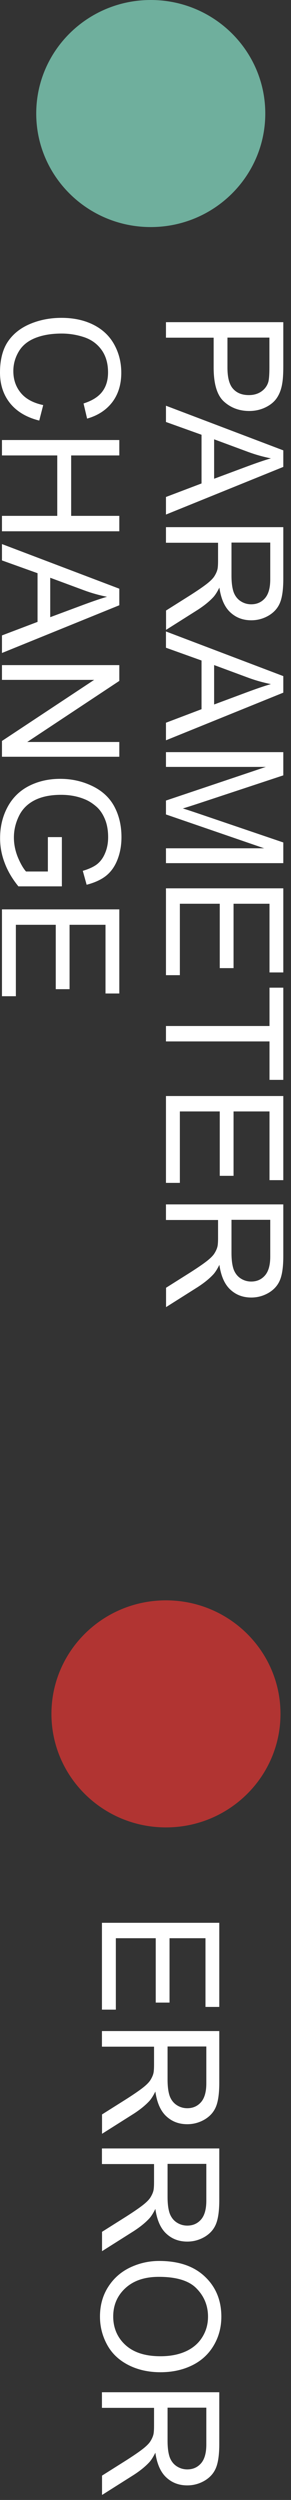 <svg xmlns="http://www.w3.org/2000/svg" width="31" height="266" fill="none" viewBox="0 0 31 266">
  <rect x="0" y="0" width="31" height="266" fill="#333333" stroke="none"/>
  <g clip-path="url(#a)">
    <path fill="#6FAF9D" d="M16.06 24.16c6.738 0 12.2-5.408 12.2-12.08S22.798 0 16.06 0C9.322 0 3.86 5.408 3.86 12.08s5.462 12.08 12.2 12.08Z"/>
    <path fill="#B13432" d="M17.68 194.44c6.738 0 12.2-5.408 12.2-12.08s-5.462-12.08-12.2-12.08c-6.738 0-12.2 5.408-12.2 12.08s5.462 12.08 12.2 12.08Z"/>
    <path fill="#fff" d="M10.86 204.59h12.5v8.95h-1.47v-7.31h-3.83v6.85h-1.47v-6.85h-4.25v7.6h-1.48v-9.24ZM10.86 216.11h12.5v5.49c0 1.1-.11 1.94-.34 2.52-.23.58-.62 1.03-1.19 1.38-.57.34-1.2.52-1.88.52-.89 0-1.63-.28-2.24-.85-.61-.57-.99-1.45-1.16-2.63-.21.43-.42.76-.62.99-.44.48-1 .93-1.66 1.36l-3.4 2.15v-2.06l2.6-1.64c.75-.48 1.32-.87 1.72-1.18.4-.31.68-.59.83-.83.15-.24.27-.49.33-.75.04-.19.06-.49.06-.91v-1.9h-5.55v-1.66Zm6.99 1.64v3.52c0 .75.08 1.33.23 1.76.16.42.41.74.75.96.34.22.72.33 1.12.33.59 0 1.08-.21 1.46-.64.38-.43.57-1.1.57-2.01v-3.92h-4.14.01ZM10.86 228.6h12.5v5.49c0 1.1-.11 1.94-.34 2.52-.23.58-.62 1.03-1.19 1.38-.57.34-1.2.52-1.88.52-.89 0-1.63-.28-2.24-.85-.61-.57-.99-1.45-1.16-2.63-.21.43-.42.76-.62.99-.44.48-1 .93-1.66 1.36l-3.4 2.15v-2.06l2.6-1.64c.75-.48 1.32-.87 1.72-1.18.4-.31.68-.59.83-.83.15-.24.27-.49.33-.75.04-.19.06-.49.06-.91v-1.9h-5.55v-1.66Zm6.99 1.64v3.52c0 .75.08 1.33.23 1.76.16.42.41.74.75.96.34.22.72.33 1.12.33.59 0 1.08-.21 1.46-.64.38-.43.57-1.1.57-2.01v-3.92h-4.14.01ZM16.95 240.57c2.08 0 3.7.55 4.87 1.66 1.17 1.1 1.76 2.53 1.76 4.27 0 1.14-.28 2.17-.83 3.09-.55.92-1.32 1.62-2.31 2.1s-2.1.72-3.35.72-2.4-.25-3.4-.76-1.76-1.22-2.27-2.15c-.51-.93-.77-1.93-.77-3.01 0-1.17.28-2.21.85-3.12.57-.91 1.34-1.61 2.33-2.09.98-.47 2.02-.71 3.12-.71Zm-.03 1.69c-1.51 0-2.69.4-3.56 1.2-.87.8-1.3 1.81-1.3 3.02s.44 2.25 1.31 3.04c.88.8 2.12 1.19 3.73 1.19 1.02 0 1.91-.17 2.67-.51.76-.34 1.35-.84 1.76-1.49.42-.66.63-1.39.63-2.21 0-1.16-.4-2.16-1.21-2.99-.8-.84-2.15-1.25-4.03-1.25ZM10.86 254.54h12.5v5.49c0 1.1-.11 1.94-.34 2.52-.23.58-.62 1.03-1.19 1.38-.57.34-1.2.52-1.88.52-.89 0-1.63-.28-2.24-.85-.61-.57-.99-1.45-1.16-2.63-.21.43-.42.76-.62.99-.44.48-1 .93-1.66 1.36l-3.4 2.15v-2.06l2.6-1.64c.75-.48 1.32-.87 1.72-1.18.4-.31.68-.59.83-.83.15-.24.27-.49.33-.75.04-.19.06-.49.06-.91v-1.9h-5.55v-1.66Zm6.99 1.64v3.52c0 .75.08 1.33.23 1.76.16.42.41.74.75.96.34.22.72.33 1.12.33.59 0 1.08-.21 1.46-.64.38-.43.57-1.1.57-2.01v-3.92h-4.14.01ZM17.68 34.28h12.5v4.67c0 .82-.04 1.45-.12 1.88-.1.61-.3 1.12-.58 1.53-.28.41-.69.74-1.21.99s-1.09.38-1.71.38c-1.06 0-1.96-.33-2.7-1-.74-.67-1.1-1.88-1.1-3.63v-3.17h-5.08v-1.65Zm6.55 1.64v3.2c0 1.06.2 1.81.6 2.25.4.45.96.67 1.68.67.52 0 .97-.13 1.34-.39.37-.26.62-.61.74-1.03.07-.28.11-.79.11-1.53v-3.17h-4.47ZM17.68 43.17l12.5 4.75v1.76l-12.5 5.07v-1.87l3.79-1.44v-5.18l-3.79-1.36v-1.74.01Zm5.13 3.57v4.2l3.46-1.29c1.05-.39 1.92-.69 2.59-.88-.8-.16-1.6-.38-2.39-.67l-3.67-1.36h.01ZM17.68 56.09h12.5v5.49c0 1.1-.11 1.94-.34 2.52-.23.58-.62 1.03-1.19 1.38-.57.34-1.2.52-1.88.52-.89 0-1.63-.28-2.24-.85-.61-.57-.99-1.45-1.16-2.63-.21.43-.42.76-.62.99-.44.48-1 .93-1.66 1.36l-3.4 2.15v-2.06l2.6-1.64c.75-.48 1.32-.87 1.72-1.18.4-.31.68-.59.83-.83.15-.24.27-.49.33-.75.04-.19.06-.49.06-.91v-1.9h-5.55v-1.66Zm6.98 1.64v3.52c0 .75.08 1.33.23 1.76.16.42.41.74.75.96.34.22.72.33 1.12.33.59 0 1.08-.21 1.46-.64.38-.43.57-1.1.57-2.01v-3.92h-4.14.01ZM17.68 67.19l12.5 4.75v1.76l-12.5 5.07V76.9l3.79-1.44v-5.18l-3.79-1.36v-1.74.01Zm5.13 3.57v4.2l3.46-1.29c1.05-.39 1.92-.69 2.59-.88-.8-.16-1.6-.38-2.39-.67l-3.67-1.36h.01ZM17.68 80.03h12.5v2.47l-8.85 2.93c-.82.27-1.44.47-1.85.59.46.14 1.12.36 2 .66l8.7 2.96v2.2h-12.5v-1.58h10.46l-10.46-3.6v-1.48l10.64-3.58H17.68v-1.58.01ZM17.68 94.52h12.5v8.95h-1.47v-7.31h-3.83v6.85h-1.47v-6.85h-4.25v7.6h-1.48v-9.24ZM17.68 109.17h11.03v-4.08h1.47v9.81h-1.47v-4.09H17.68v-1.64ZM17.68 116.62h12.5v8.95h-1.47v-7.31h-3.83v6.85h-1.47v-6.85h-4.25v7.6h-1.48v-9.24ZM17.68 128.15h12.5v5.49c0 1.1-.11 1.94-.34 2.52-.23.58-.62 1.03-1.19 1.38-.57.34-1.2.52-1.88.52-.89 0-1.63-.28-2.24-.85-.61-.57-.99-1.45-1.16-2.63-.21.43-.42.76-.62.99-.44.48-1 .93-1.66 1.36l-3.4 2.15v-2.06l2.6-1.64c.75-.48 1.32-.87 1.72-1.18.4-.31.68-.59.83-.83.15-.24.27-.49.33-.75.04-.19.06-.49.06-.91v-1.9h-5.55v-1.66Zm6.98 1.64v3.52c0 .75.08 1.33.23 1.76.16.42.41.74.75.96.34.22.72.33 1.12.33.59 0 1.08-.21 1.46-.64.38-.43.57-1.1.57-2.01v-3.92h-4.14.01ZM4.6 43.11l-.42 1.64c-1.36-.34-2.39-.96-3.11-1.85C.36 42.01 0 40.92 0 39.63s.27-2.42.82-3.25c.55-.83 1.34-1.47 2.38-1.91 1.04-.44 2.16-.65 3.35-.65 1.3 0 2.44.25 3.41.74.97.49 1.71 1.19 2.21 2.1.5.91.75 1.91.75 3 0 1.24-.32 2.28-.95 3.12-.64.84-1.53 1.43-2.69 1.76l-.38-1.61c.91-.29 1.57-.7 1.99-1.25.42-.55.62-1.23.62-2.06 0-.95-.23-1.75-.69-2.39-.46-.64-1.08-1.09-1.85-1.35-.78-.26-1.58-.39-2.4-.39-1.06 0-1.99.15-2.78.46-.79.31-1.39.78-1.78 1.43-.39.65-.59 1.35-.59 2.1 0 .92.27 1.69.8 2.33.53.64 1.33 1.07 2.38 1.29v.01ZM.21 46.82h12.5v1.64H7.58v6.43h5.13v1.64H.21v-1.64H6.1v-6.43H.21v-1.64ZM.21 57.89l12.5 4.75v1.76L.21 69.48v-1.87L4 66.17v-5.18L.21 59.63v-1.74Zm5.14 3.58v4.2l3.46-1.29c1.05-.39 1.92-.69 2.59-.88-.8-.16-1.6-.38-2.39-.67l-3.67-1.36h.01ZM.21 70.77h12.5v1.68l-9.81 6.5h9.81v1.57H.21v-1.68l9.82-6.5H.21v-1.57ZM5.12 89.07h1.47v5.24H1.96c-.65-.8-1.14-1.63-1.46-2.49-.33-.86-.49-1.73-.49-2.63 0-1.22.26-2.32.79-3.31.53-.99 1.29-1.74 2.28-2.25 1-.51 2.11-.76 3.33-.76 1.22 0 2.35.25 3.41.76s1.84 1.23 2.35 2.17c.51.95.77 2.04.77 3.27 0 .9-.15 1.7-.44 2.43-.29.73-.7 1.29-1.22 1.7-.52.41-1.21.72-2.05.94l-.41-1.48c.64-.19 1.14-.42 1.5-.69.36-.28.66-.67.87-1.18.22-.51.33-1.08.33-1.71 0-.75-.12-1.4-.35-1.94-.23-.55-.53-.99-.91-1.32-.38-.33-.79-.6-1.24-.78-.77-.32-1.61-.47-2.52-.47-1.11 0-2.05.19-2.8.57-.75.38-1.31.93-1.67 1.66-.36.73-.55 1.5-.55 2.31 0 .71.14 1.4.41 2.08.28.67.57 1.19.88 1.54H5.1v-3.64l.02-.02ZM.21 96.76h12.5v8.95h-1.47V98.4H7.41v6.85H5.94V98.4H1.69v7.6H.21v-9.24Z"/>
  </g>
  <defs>
    <clipPath id="a">
      <path fill="#fff" d="M0 0h30.18v265.45H0z"/>
    </clipPath>
  </defs>
</svg>
